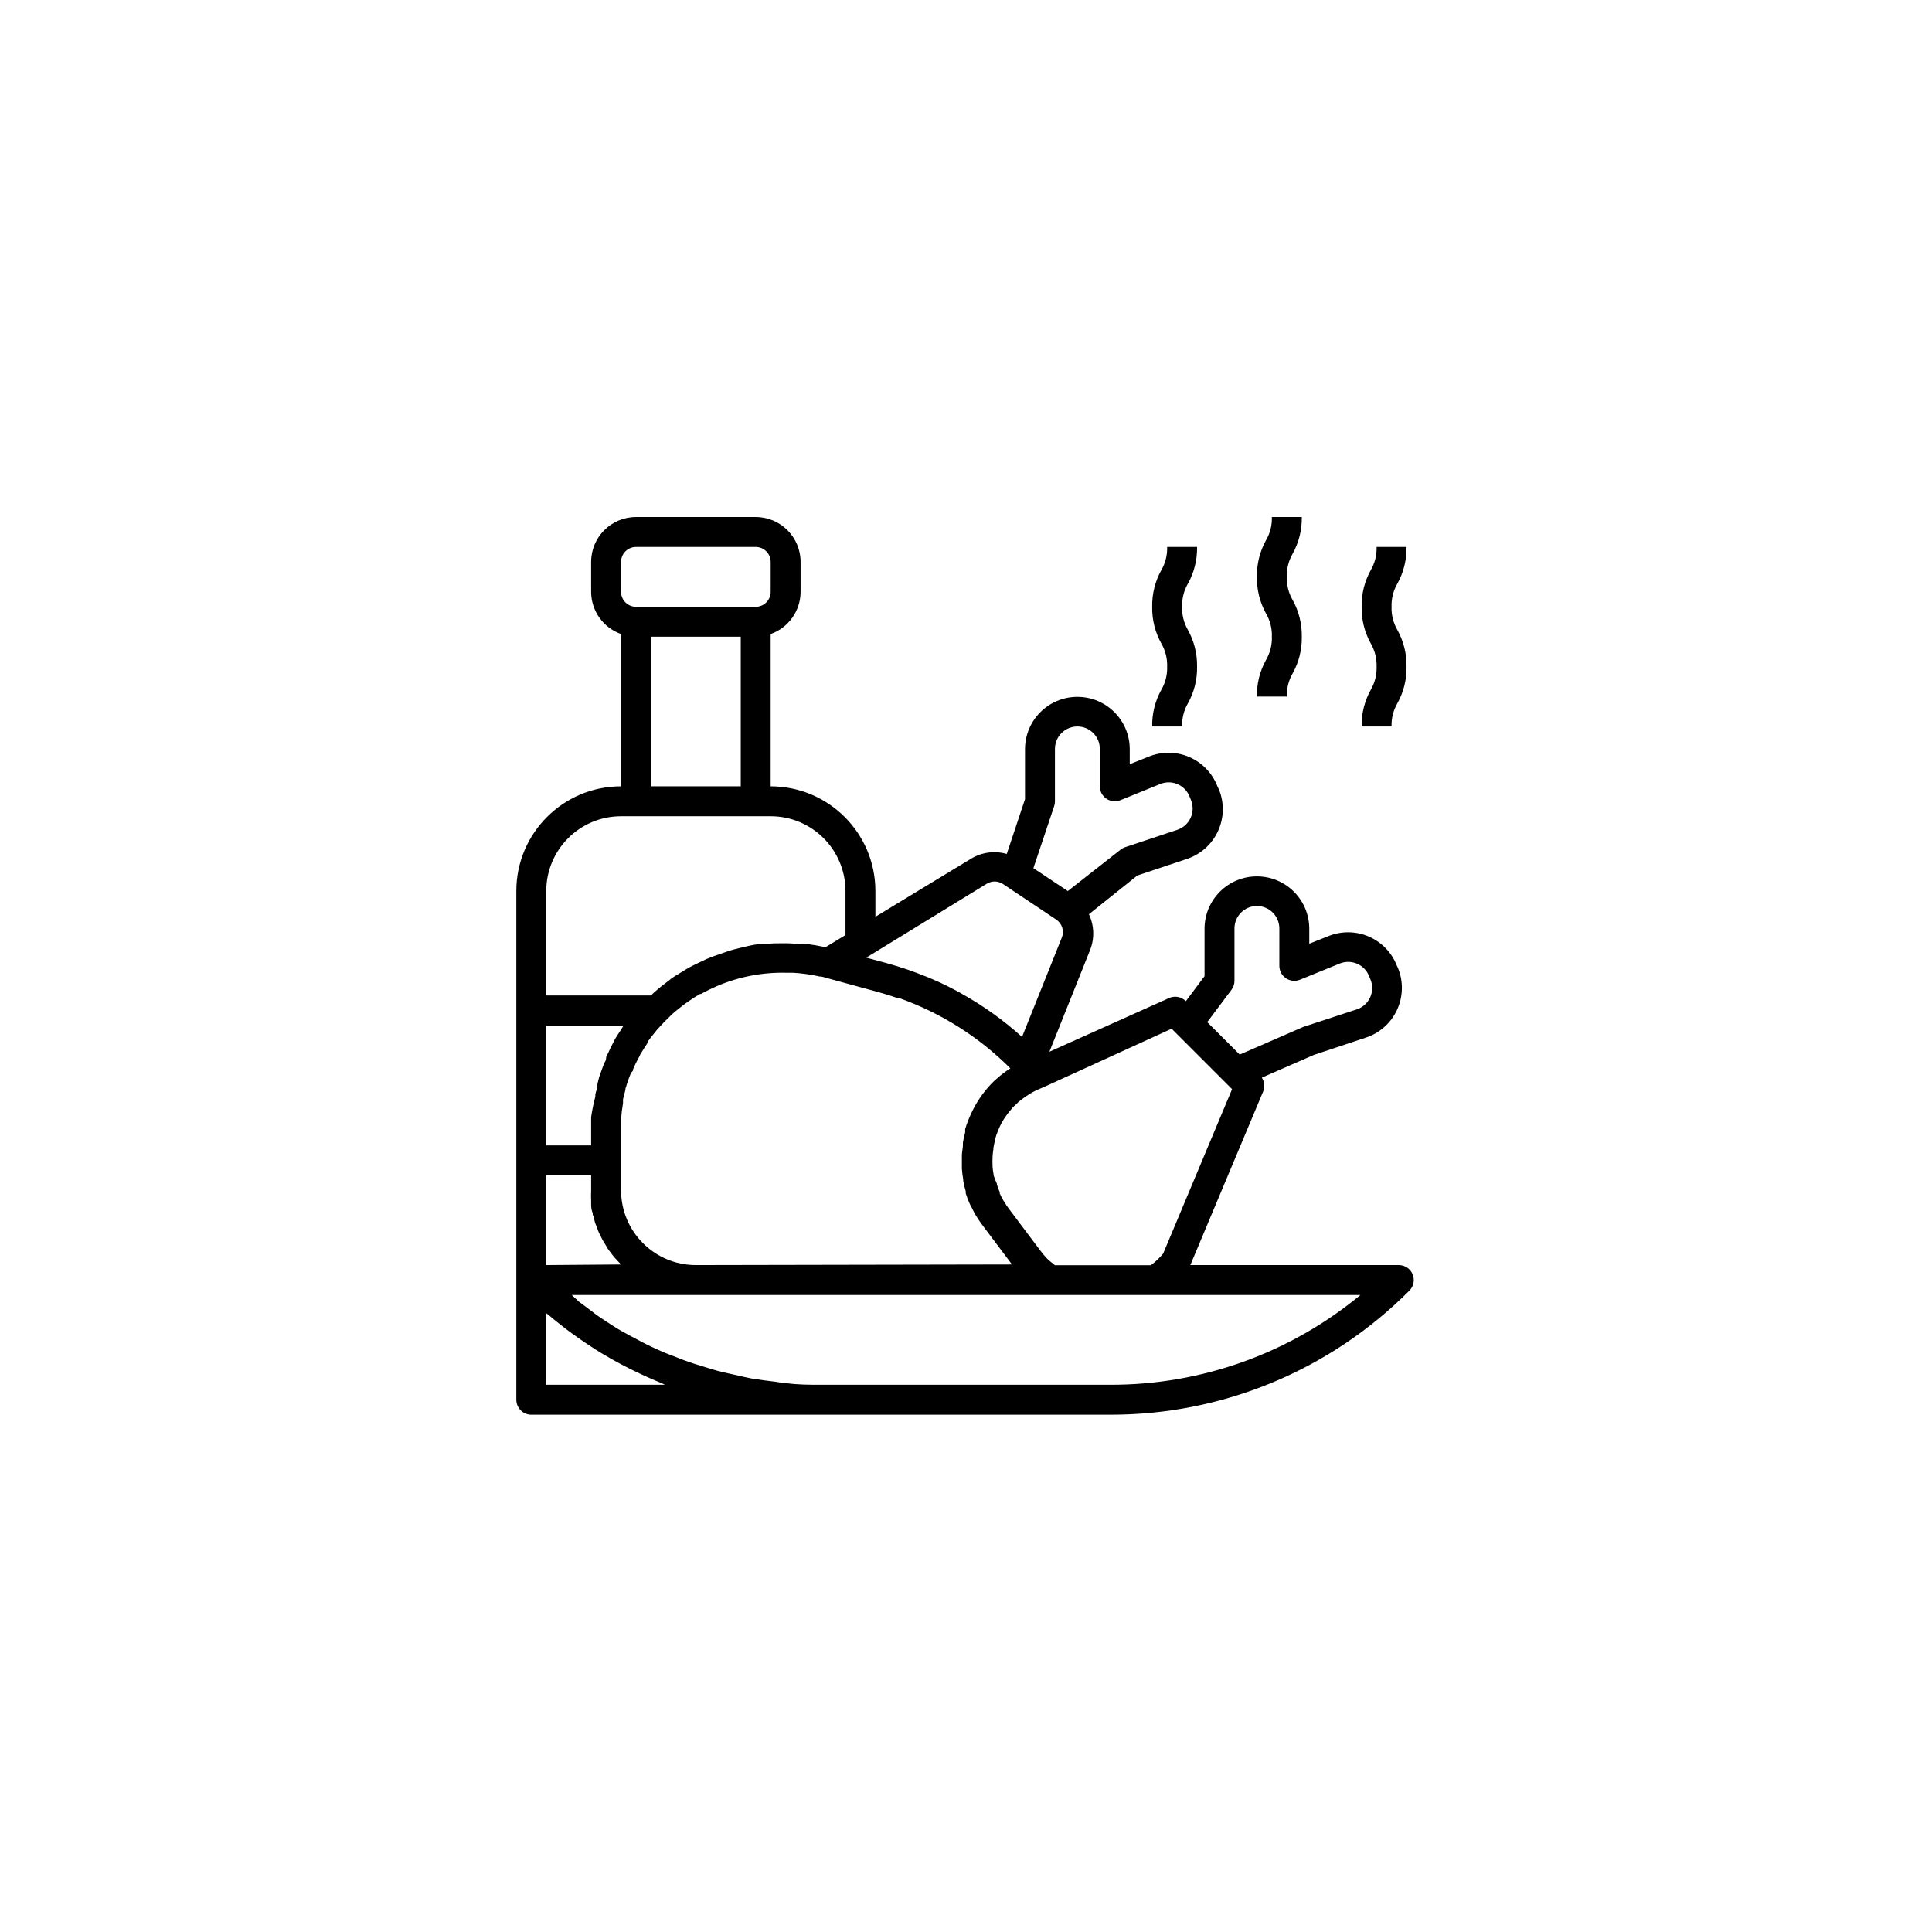 <svg xmlns="http://www.w3.org/2000/svg" width="500" height="500" viewBox="0 0 500 500"><g transform="translate(133.625,133.803)translate(116.124,116.151)rotate(0)translate(-116.124,-116.151) scale(3.872,3.872)" opacity="1"><defs class="defs"/><path transform="translate(-2,-2)" d="M61,52h-13.95l4.87,-11.61c0.122,-0.303 0.088,-0.646 -0.09,-0.92l3.48,-1.52l3.49,-1.16c0.914,-0.305 1.661,-0.974 2.066,-1.848c0.405,-0.874 0.432,-1.877 0.074,-2.772l-0.08,-0.17c-0.335,-0.871 -1.004,-1.572 -1.858,-1.948c-0.854,-0.376 -1.823,-0.394 -2.692,-0.052l-1.31,0.52v-1c0,-1.933 -1.567,-3.5 -3.5,-3.5c-1.933,0 -3.5,1.567 -3.5,3.5v3.17l-1.25,1.67v0c-0.293,-0.297 -0.739,-0.38 -1.12,-0.21l-8,3.59l2.72,-6.8c0.306,-0.773 0.277,-1.639 -0.08,-2.39l3.24,-2.59l3.32,-1.11c0.914,-0.305 1.661,-0.974 2.066,-1.848c0.405,-0.874 0.432,-1.877 0.074,-2.772l-0.11,-0.23c-0.335,-0.871 -1.004,-1.572 -1.858,-1.948c-0.854,-0.376 -1.823,-0.394 -2.692,-0.052l-1.31,0.52v-1c0,-1.933 -1.567,-3.5 -3.5,-3.5c-1.933,0 -3.5,1.567 -3.5,3.5v3.34l-1.22,3.66c-0.806,-0.232 -1.673,-0.116 -2.39,0.32l-6.39,3.88v-1.72c0,-3.866 -3.134,-7 -7,-7v-10.18c1.196,-0.423 1.996,-1.552 2,-2.82v-2c0,-1.657 -1.343,-3 -3,-3h-8c-1.657,0 -3,1.343 -3,3v2c0.004,1.268 0.804,2.397 2,2.82v10.18c-3.866,0 -7,3.134 -7,7v34c0,0.552 0.448,1 1,1h38.69c7.506,0.016 14.706,-2.969 20,-8.29c0.286,-0.284 0.374,-0.711 0.223,-1.084c-0.151,-0.373 -0.511,-0.62 -0.913,-0.626zM49.8,33.6c0.13,-0.173 0.2,-0.384 0.2,-0.6v-3.5c0,-0.828 0.672,-1.5 1.5,-1.5c0.828,0 1.5,0.672 1.5,1.5v2.5c-0,0.332 0.164,0.642 0.438,0.828c0.274,0.186 0.623,0.224 0.932,0.102l2.63,-1.07c0.374,-0.164 0.799,-0.168 1.177,-0.012c0.378,0.157 0.675,0.461 0.823,0.842l0.09,0.22v0c0.16,0.386 0.152,0.821 -0.023,1.201c-0.175,0.38 -0.5,0.669 -0.897,0.799l-3.57,1.17l-4.25,1.85l-2.17,-2.17zM45.8,36.2l0.37,0.37v0l1.56,1.56l2.11,2.11l-4.61,11c-0.244,0.286 -0.519,0.544 -0.82,0.77h-6.41l-0.32,-0.26l-0.19,-0.17c-0.177,-0.181 -0.341,-0.375 -0.49,-0.58l-2.12,-2.82c-0.09,-0.12 -0.17,-0.25 -0.25,-0.38l-0.09,-0.14c-0.09,-0.15 -0.16,-0.3 -0.23,-0.45v-0.09c-0.072,-0.163 -0.135,-0.33 -0.19,-0.5v-0.06c-0.084,-0.182 -0.158,-0.369 -0.22,-0.56v-0.05c-0.032,-0.175 -0.056,-0.352 -0.07,-0.53v-0.06c-0.009,-0.18 -0.009,-0.36 0,-0.54c0,0 0,0 0,-0.06c0.011,-0.181 0.031,-0.361 0.06,-0.54v-0.07c0.031,-0.182 0.071,-0.362 0.12,-0.54v-0.06c0.053,-0.187 0.117,-0.37 0.19,-0.55v0c0.073,-0.181 0.157,-0.358 0.25,-0.53v0c0.092,-0.162 0.192,-0.319 0.3,-0.47v0c0.1,-0.14 0.2,-0.26 0.31,-0.39l0.07,-0.09c0.1,-0.11 0.2,-0.21 0.31,-0.3l0.13,-0.13l0.31,-0.24l0.18,-0.13l0.35,-0.22l0.16,-0.09c0.169,-0.089 0.343,-0.169 0.52,-0.24v0l0.19,-0.08zM14,52c-2.761,0 -5,-2.239 -5,-5v-4c0,-0.25 0,-0.5 0,-0.75c0.024,-0.359 0.068,-0.716 0.13,-1.07c0,-0.08 0,-0.15 0,-0.22c0,-0.07 0.09,-0.4 0.14,-0.59c0.05,-0.19 0,-0.18 0.06,-0.26l0.05,-0.18c0.08,-0.26 0.18,-0.52 0.28,-0.77l0.14,-0.16v-0.08c0.12,-0.29 0.26,-0.57 0.41,-0.84l0.07,-0.15c0.16,-0.28 0.34,-0.55 0.52,-0.82v-0.07l0.21,-0.28c0.13,-0.17 0.26,-0.33 0.4,-0.5l0.37,-0.4c0.15,-0.16 0.3,-0.31 0.46,-0.46l0.14,-0.14c0.24,-0.22 0.51,-0.43 0.77,-0.63l0.13,-0.1c0.322,-0.234 0.655,-0.451 1,-0.65h0.06c0.341,-0.192 0.691,-0.365 1.05,-0.52v0c1.47,-0.632 3.06,-0.939 4.66,-0.9h0.44c0.599,0.035 1.194,0.119 1.78,0.25c0.16,0 0.31,0.05 0.47,0.1l3.48,0.95c0.433,0.12 0.86,0.253 1.28,0.4h0.11c2.787,0.994 5.319,2.596 7.41,4.69c-0.355,0.227 -0.69,0.484 -1,0.77l-0.07,0.06c-0.599,0.577 -1.093,1.254 -1.46,2l-0.07,0.15c-0.168,0.348 -0.308,0.71 -0.42,1.08v0.08v0c0,0 0,0.1 0,0.14c-0.06,0.22 -0.11,0.45 -0.15,0.67c0,0.05 0,0.1 0,0.15c0,0.23 -0.06,0.46 -0.07,0.68c0,0 0,0.08 0,0.13c0,0.24 0,0.47 0,0.7c0,0 0,0.07 0,0.1c0.018,0.241 0.048,0.482 0.09,0.72v0.09c0.045,0.239 0.101,0.476 0.17,0.71v0.13c0.07,0.22 0.15,0.43 0.24,0.64c0.09,0.21 0.09,0.18 0.14,0.27c0.05,0.09 0.15,0.32 0.24,0.47c0.143,0.245 0.3,0.483 0.47,0.71l2,2.66zM4,52v-6h3v1c-0.012,0.24 -0.012,0.48 0,0.72c0,0.08 0,0.15 0,0.23c0,0.08 0,0.31 0.07,0.47c0.07,0.16 0,0.19 0.07,0.28c0.07,0.09 0.06,0.26 0.1,0.39c0.04,0.13 0.07,0.2 0.11,0.3c0.04,0.1 0.08,0.23 0.13,0.35c0.05,0.12 0.09,0.2 0.14,0.29c0.05,0.09 0.1,0.22 0.16,0.32l0.17,0.28l0.18,0.3l0.2,0.27l0.21,0.27l0.23,0.25l0.23,0.24v0zM4,36h5.16c-0.07,0.1 -0.12,0.21 -0.19,0.31c-0.07,0.1 -0.29,0.43 -0.41,0.65l-0.1,0.2c-0.11,0.2 -0.21,0.41 -0.3,0.62c-0.09,0.21 -0.16,0.22 -0.16,0.39c0,0.17 -0.07,0.21 -0.12,0.32v0c-0.09,0.22 -0.17,0.45 -0.25,0.68c-0.08,0.23 -0.06,0.17 -0.09,0.25c-0.03,0.08 -0.08,0.33 -0.12,0.49v0.09c0,0.2 -0.11,0.4 -0.14,0.6c0,0 0,0.09 0,0.14c-0.119,0.451 -0.213,0.908 -0.28,1.37c0,0.293 0,0.59 0,0.89v1h-3zM37.95,21.32c0.034,-0.103 0.051,-0.211 0.05,-0.32v-3.5c0,-0.828 0.672,-1.5 1.5,-1.5c0.828,0 1.5,0.672 1.5,1.5v2.5c-0,0.332 0.164,0.642 0.438,0.828c0.274,0.186 0.623,0.224 0.932,0.102l2.63,-1.07c0.374,-0.164 0.799,-0.168 1.177,-0.012c0.378,0.157 0.675,0.461 0.823,0.842l0.09,0.22c0.16,0.386 0.152,0.821 -0.023,1.201c-0.175,0.38 -0.5,0.669 -0.897,0.799l-3.48,1.16c-0.113,0.038 -0.218,0.095 -0.31,0.17l-3.52,2.76l-2.3,-1.53zM33.43,26.52c0.329,-0.211 0.751,-0.211 1.08,0l0.3,0.2v0l3.28,2.19v0c0.39,0.263 0.544,0.763 0.37,1.2l-2.66,6.64v0c-1.221,-1.104 -2.563,-2.067 -4,-2.87l-0.24,-0.14l-0.79,-0.41l-0.55,-0.26l-0.69,-0.3l-0.77,-0.3l-0.55,-0.2c-0.46,-0.16 -0.92,-0.3 -1.38,-0.43l-1.44,-0.39l0.13,-0.08v0zM9,5c0,-0.552 0.448,-1 1,-1h8c0.552,0 1,0.448 1,1v2c0,0.552 -0.448,1 -1,1h-8c-0.552,0 -1,-0.448 -1,-1zM11,10h6v10h-6zM9,22h10c2.761,0 5,2.239 5,5v2.94l-1.28,0.78v0h-0.22c-0.34,-0.07 -0.68,-0.13 -1,-0.17h-0.34c-0.36,0 -0.72,-0.06 -1.07,-0.06h-0.3c-0.37,0 -0.73,0 -1.09,0.05h-0.29c-0.36,0 -0.72,0.09 -1.08,0.17l-0.29,0.07c-0.35,0.08 -0.7,0.17 -1,0.28l-0.32,0.11c-0.33,0.11 -0.66,0.23 -1,0.37l-0.34,0.16c-0.31,0.15 -0.62,0.29 -0.92,0.46l-0.34,0.21c-0.26,0.16 -0.53,0.31 -0.78,0.49l-0.08,0.07v0l-0.17,0.13c-0.31,0.23 -0.61,0.47 -0.9,0.73l-0.19,0.19v0h-7v-6.98c0,-2.761 2.239,-5 5,-5zM11.93,60h-7.93v-4.78l0.15,0.11c0.52,0.44 1.06,0.87 1.61,1.27l0.24,0.17c0.58,0.41 1.16,0.8 1.76,1.16l0.09,0.05c0.6,0.36 1.213,0.693 1.84,1l0.18,0.09c0.62,0.3 1.24,0.58 1.88,0.84zM41.69,60h-19.31c-0.79,0 -1.57,0 -2.35,-0.11c-0.26,0 -0.51,-0.07 -0.77,-0.1c-0.51,-0.06 -1,-0.12 -1.54,-0.21c-0.31,-0.06 -0.61,-0.13 -0.91,-0.2c-0.3,-0.07 -0.9,-0.19 -1.35,-0.31c-0.45,-0.12 -0.64,-0.2 -1,-0.3c-0.36,-0.1 -0.84,-0.26 -1.25,-0.41c-0.41,-0.15 -0.64,-0.26 -1,-0.39c-0.36,-0.13 -0.79,-0.33 -1.18,-0.51c-0.39,-0.18 -0.63,-0.32 -0.94,-0.48c-0.31,-0.16 -0.74,-0.39 -1.11,-0.6c-0.37,-0.21 -0.61,-0.38 -0.91,-0.57c-0.3,-0.19 -0.7,-0.46 -1,-0.7c-0.3,-0.24 -0.58,-0.43 -0.87,-0.65l-0.5,-0.46h52.72c-4.704,3.894 -10.623,6.017 -16.73,6zM58.5,16h2c-0.018,-0.543 0.117,-1.08 0.39,-1.55c0.416,-0.748 0.627,-1.594 0.61,-2.45c0.016,-0.856 -0.195,-1.701 -0.61,-2.45c-0.273,-0.47 -0.408,-1.007 -0.39,-1.55c-0.018,-0.543 0.117,-1.08 0.39,-1.55c0.415,-0.749 0.626,-1.594 0.61,-2.45h-2c0.018,0.543 -0.117,1.08 -0.39,1.55c-0.415,0.749 -0.626,1.594 -0.61,2.45c-0.016,0.856 0.195,1.701 0.61,2.45c0.273,0.47 0.408,1.007 0.39,1.55c0.018,0.543 -0.117,1.08 -0.39,1.55c-0.416,0.748 -0.627,1.594 -0.61,2.45zM51.5,14h2c-0.018,-0.543 0.117,-1.08 0.39,-1.55c0.416,-0.748 0.627,-1.594 0.61,-2.45c0.016,-0.856 -0.195,-1.701 -0.61,-2.45c-0.273,-0.47 -0.408,-1.007 -0.39,-1.55c-0.018,-0.543 0.117,-1.08 0.39,-1.55c0.415,-0.749 0.626,-1.594 0.61,-2.45h-2c0.018,0.543 -0.117,1.08 -0.39,1.55c-0.415,0.749 -0.626,1.594 -0.61,2.45c-0.016,0.856 0.195,1.701 0.61,2.45c0.273,0.47 0.408,1.007 0.39,1.55c0.018,0.543 -0.117,1.08 -0.39,1.55c-0.416,0.748 -0.627,1.594 -0.61,2.45zM47.5,4h-2c0.018,0.543 -0.117,1.08 -0.39,1.55c-0.415,0.749 -0.626,1.594 -0.61,2.45c-0.016,0.856 0.195,1.701 0.61,2.45c0.273,0.47 0.408,1.007 0.39,1.55c0.018,0.543 -0.117,1.08 -0.39,1.55c-0.416,0.748 -0.627,1.594 -0.61,2.45h2c-0.018,-0.543 0.117,-1.08 0.39,-1.55c0.416,-0.748 0.627,-1.594 0.61,-2.45c0.016,-0.856 -0.195,-1.701 -0.61,-2.45c-0.273,-0.47 -0.408,-1.007 -0.39,-1.55c-0.018,-0.543 0.117,-1.08 0.39,-1.55c0.415,-0.749 0.626,-1.594 0.61,-2.45z" fill="#000000" class="fill c1"/></g></svg>